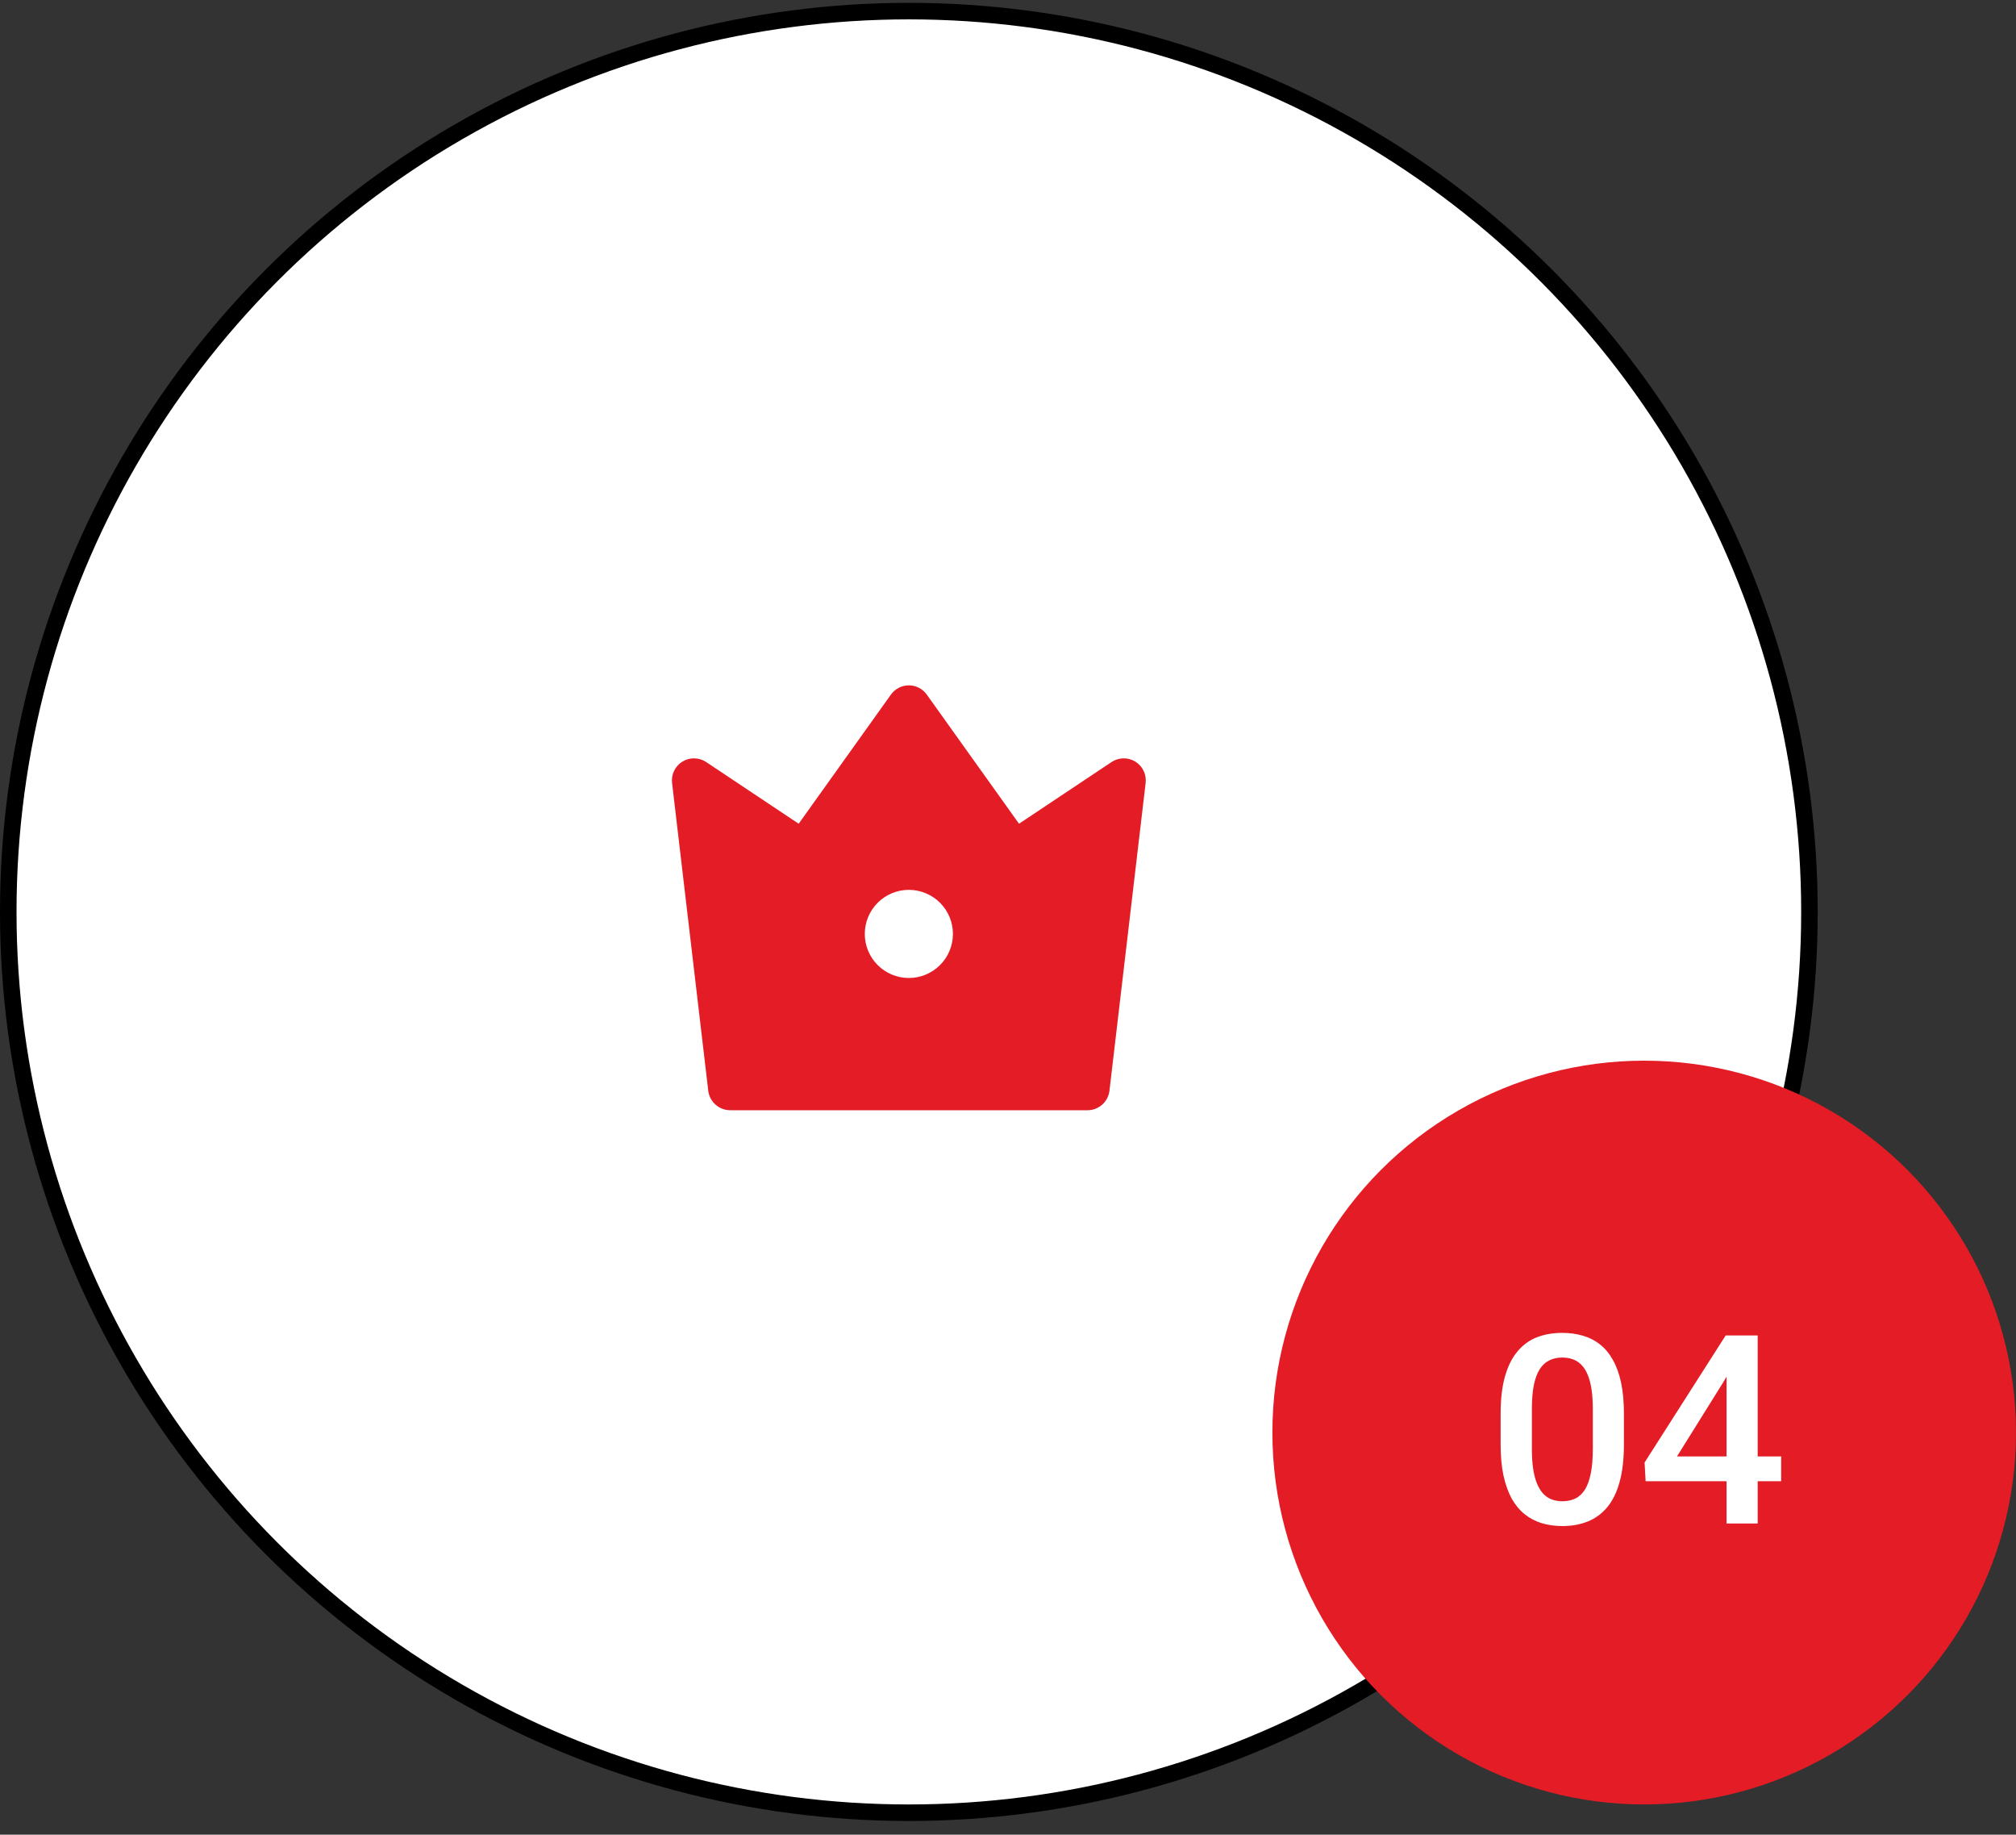 <svg xmlns="http://www.w3.org/2000/svg" width="122" height="111" viewBox="0 0 122 111" fill="none"><rect x="0" y="0" width="122" height="111" fill="#333333" stroke="none"/><circle cx="55" cy="55.172" r="54.5" fill="white" stroke="black"></circle><g clip-path="url(#clip0_2199_2045)"><path d="M42.733 46.104L48.333 49.837L53.915 42.024C54.038 41.851 54.201 41.71 54.39 41.613C54.578 41.516 54.788 41.465 55 41.465C55.212 41.465 55.422 41.516 55.61 41.613C55.799 41.71 55.962 41.851 56.085 42.024L61.667 49.837L67.267 46.104C67.479 45.963 67.727 45.885 67.981 45.881C68.236 45.876 68.486 45.944 68.703 46.078C68.92 46.211 69.094 46.403 69.205 46.632C69.316 46.861 69.359 47.118 69.329 47.37L67.139 65.993C67.1 66.317 66.945 66.616 66.701 66.833C66.457 67.05 66.141 67.17 65.815 67.17H44.185C43.859 67.17 43.544 67.05 43.3 66.833C43.056 66.616 42.9 66.317 42.861 65.993L40.671 47.369C40.641 47.116 40.684 46.861 40.795 46.632C40.907 46.403 41.081 46.21 41.298 46.077C41.515 45.944 41.765 45.876 42.019 45.881C42.274 45.886 42.522 45.963 42.733 46.104V46.104ZM55 59.17C55.707 59.17 56.386 58.889 56.886 58.389C57.386 57.889 57.667 57.211 57.667 56.504C57.667 55.796 57.386 55.118 56.886 54.618C56.386 54.118 55.707 53.837 55 53.837C54.293 53.837 53.614 54.118 53.114 54.618C52.614 55.118 52.333 55.796 52.333 56.504C52.333 57.211 52.614 57.889 53.114 58.389C53.614 58.889 54.293 59.17 55 59.17Z" fill="#E41C25"></path></g><circle cx="99.5" cy="86.672" r="22.5" fill="#E41C25"></circle><path d="M98.273 85.531V87.391C98.273 88.281 98.185 89.042 98.008 89.672C97.836 90.297 97.586 90.805 97.258 91.195C96.93 91.586 96.537 91.872 96.078 92.055C95.625 92.237 95.117 92.328 94.555 92.328C94.107 92.328 93.69 92.271 93.305 92.156C92.924 92.042 92.581 91.862 92.273 91.617C91.966 91.372 91.703 91.057 91.484 90.672C91.271 90.281 91.104 89.815 90.984 89.273C90.87 88.732 90.812 88.104 90.812 87.391V85.531C90.812 84.635 90.901 83.88 91.078 83.266C91.255 82.646 91.508 82.143 91.836 81.758C92.164 81.367 92.555 81.083 93.008 80.906C93.466 80.729 93.977 80.641 94.539 80.641C94.992 80.641 95.409 80.698 95.789 80.812C96.174 80.922 96.518 81.096 96.82 81.336C97.128 81.576 97.388 81.888 97.602 82.273C97.82 82.654 97.987 83.115 98.102 83.656C98.216 84.193 98.273 84.818 98.273 85.531ZM96.391 87.656V85.25C96.391 84.797 96.365 84.398 96.312 84.055C96.26 83.706 96.182 83.412 96.078 83.172C95.979 82.927 95.854 82.729 95.703 82.578C95.552 82.422 95.38 82.31 95.188 82.242C94.995 82.169 94.779 82.133 94.539 82.133C94.247 82.133 93.987 82.19 93.758 82.305C93.529 82.414 93.336 82.591 93.18 82.836C93.023 83.081 92.904 83.404 92.82 83.805C92.742 84.201 92.703 84.682 92.703 85.25V87.656C92.703 88.115 92.729 88.518 92.781 88.867C92.833 89.216 92.912 89.516 93.016 89.766C93.12 90.01 93.245 90.213 93.391 90.375C93.542 90.531 93.713 90.646 93.906 90.719C94.104 90.792 94.32 90.828 94.555 90.828C94.852 90.828 95.115 90.771 95.344 90.656C95.573 90.542 95.766 90.359 95.922 90.109C96.078 89.854 96.195 89.523 96.273 89.117C96.352 88.711 96.391 88.224 96.391 87.656ZM107.789 88.117V89.617H99.586L99.523 88.484L104.43 80.797H105.938L104.305 83.594L101.484 88.117H107.789ZM106.367 80.797V92.172H104.484V80.797H106.367Z" fill="white"></path><defs><clipPath id="clip0_2199_2045"><rect width="32" height="32" fill="white" transform="translate(39 39.172)"></rect></clipPath></defs></svg>